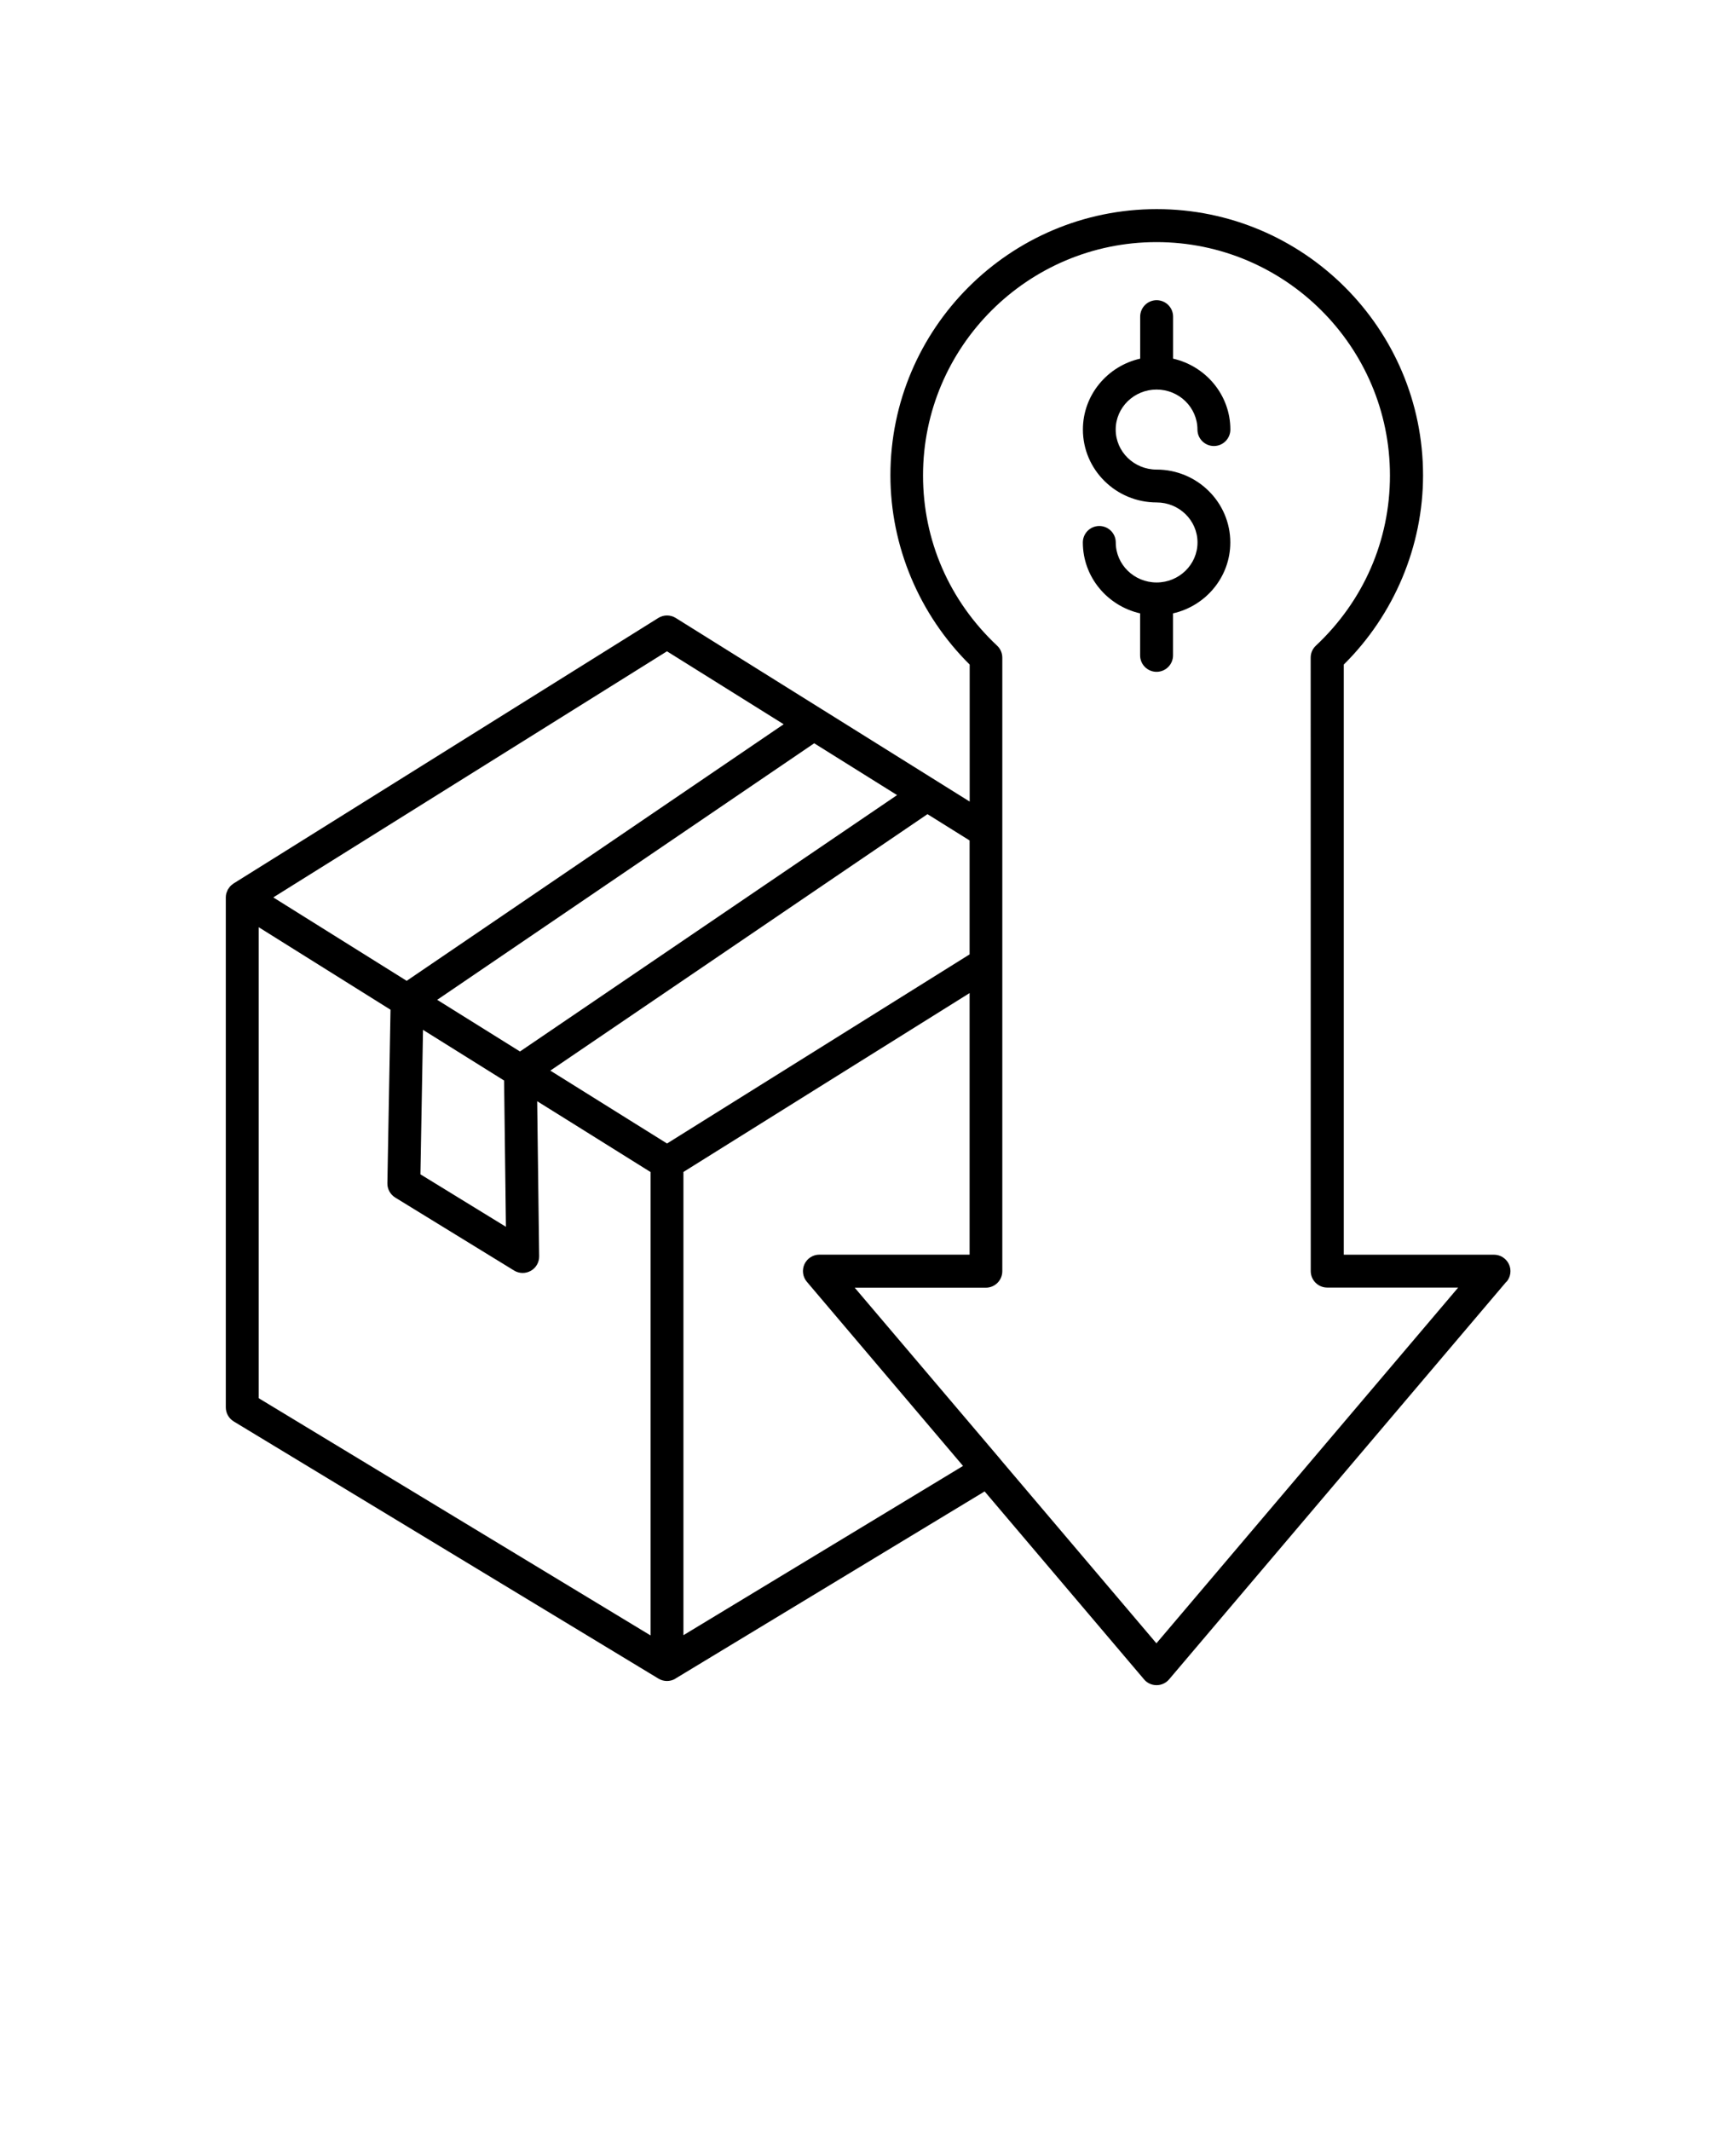 <svg xmlns="http://www.w3.org/2000/svg" version="1.1" viewBox="-5.0 -10.0 110.0 135.0">
 <path d="m65.695 17.211c0 1.398 1.16 2.535 2.59 2.535 2.574 0 4.672 2.07 4.672 4.617 0 2.191-1.555 4.023-3.629 4.492v2.66c0 0.574-0.465 1.043-1.043 1.043-0.574 0-1.043-0.465-1.043-1.043v-2.66c-2.074-0.473-3.629-2.301-3.629-4.492 0-0.574 0.465-1.043 1.043-1.043 0.574 0 1.043 0.465 1.043 1.043 0 1.398 1.16 2.535 2.59 2.535 1.426 0 2.59-1.137 2.59-2.535 0-1.398-1.16-2.535-2.59-2.535-2.574 0-4.672-2.07-4.672-4.617 0-2.191 1.555-4.023 3.629-4.492v-2.66c0-0.574 0.465-1.043 1.043-1.043 0.574 0 1.043 0.465 1.043 1.043v2.66c2.074 0.473 3.629 2.301 3.629 4.492 0 0.574-0.465 1.043-1.043 1.043-0.574 0-1.043-0.465-1.043-1.043 0-1.398-1.16-2.535-2.59-2.535-1.426 0-2.59 1.137-2.59 2.535zm24.75 53.988-21.367 25.184c-0.199 0.234-0.488 0.367-0.793 0.367-0.305 0-0.598-0.133-0.793-0.367l-10.102-11.906-19.586 11.852s-0.004 0.004-0.008 0.004c-0.008 0.004-0.016 0.012-0.023 0.02-0.16 0.09-0.336 0.133-0.512 0.133-0.188 0-0.375-0.051-0.539-0.152l-26.91-16.289c-0.312-0.191-0.504-0.527-0.504-0.891v-32.301-0.004c0-0.094 0.012-0.184 0.035-0.27 0.008-0.027 0.023-0.055 0.035-0.082 0.02-0.055 0.039-0.113 0.07-0.164 0.02-0.035 0.047-0.066 0.07-0.098 0.027-0.039 0.055-0.078 0.09-0.113 0.031-0.035 0.07-0.059 0.109-0.09 0.027-0.023 0.051-0.047 0.082-0.066l26.914-16.82c0.336-0.211 0.766-0.211 1.105 0l9.312 5.816s0.004 0.004 0.008 0.004l9.305 5.812v-8.68c-3.199-3.164-5.023-7.508-5.023-11.988 0-9.301 7.57-16.863 16.875-16.863s16.875 7.566 16.875 16.863c0 4.477-1.824 8.82-5.023 11.988v37.383h9.52c0.406 0 0.773 0.238 0.945 0.605 0.172 0.367 0.113 0.801-0.152 1.113zm-34.012-27.961-2.664-1.664-23.898 16.246 5.004 3.125 2.391 1.492 19.172-11.98v-7.219zm-29.496 15.207-5.133-3.207-0.164 9.152 5.418 3.324-0.117-9.273zm19.652-21.359-23.887 16.25 5.246 3.273 23.895-16.242-5.25-3.281zm-34.273 9.762 8.453 5.285 23.887-16.254-7.394-4.621zm23.902 17.395-4.938-3.086-2.242-1.398 0.125 9.824c0.004 0.379-0.195 0.73-0.527 0.918-0.16 0.09-0.336 0.137-0.516 0.137-0.191 0-0.379-0.051-0.543-0.152l-7.535-4.625c-0.312-0.195-0.504-0.539-0.496-0.906l0.199-10.992-8.352-5.227v29.836l24.828 15.027v-29.348zm19.805 18.621-9.898-11.668c-0.262-0.309-0.32-0.742-0.152-1.113 0.172-0.367 0.539-0.605 0.945-0.605h9.52v-16.57l-18.133 11.332v29.344l17.719-10.723zm31.383-11.301h-8.309c-0.574 0-1.043-0.465-1.043-1.043l-0.004-38.859c0-0.289 0.117-0.562 0.328-0.758 3.027-2.84 4.695-6.668 4.695-10.785 0-8.148-6.637-14.781-14.793-14.781s-14.793 6.633-14.793 14.781c0 4.117 1.668 7.945 4.695 10.785 0.211 0.195 0.328 0.473 0.328 0.758v38.867c0 0.574-0.465 1.043-1.043 1.043h-8.309l9.238 10.879c0.004 0.008 0.008 0.016 0.012 0.02l9.867 11.629 19.117-22.531z"/>
</svg>